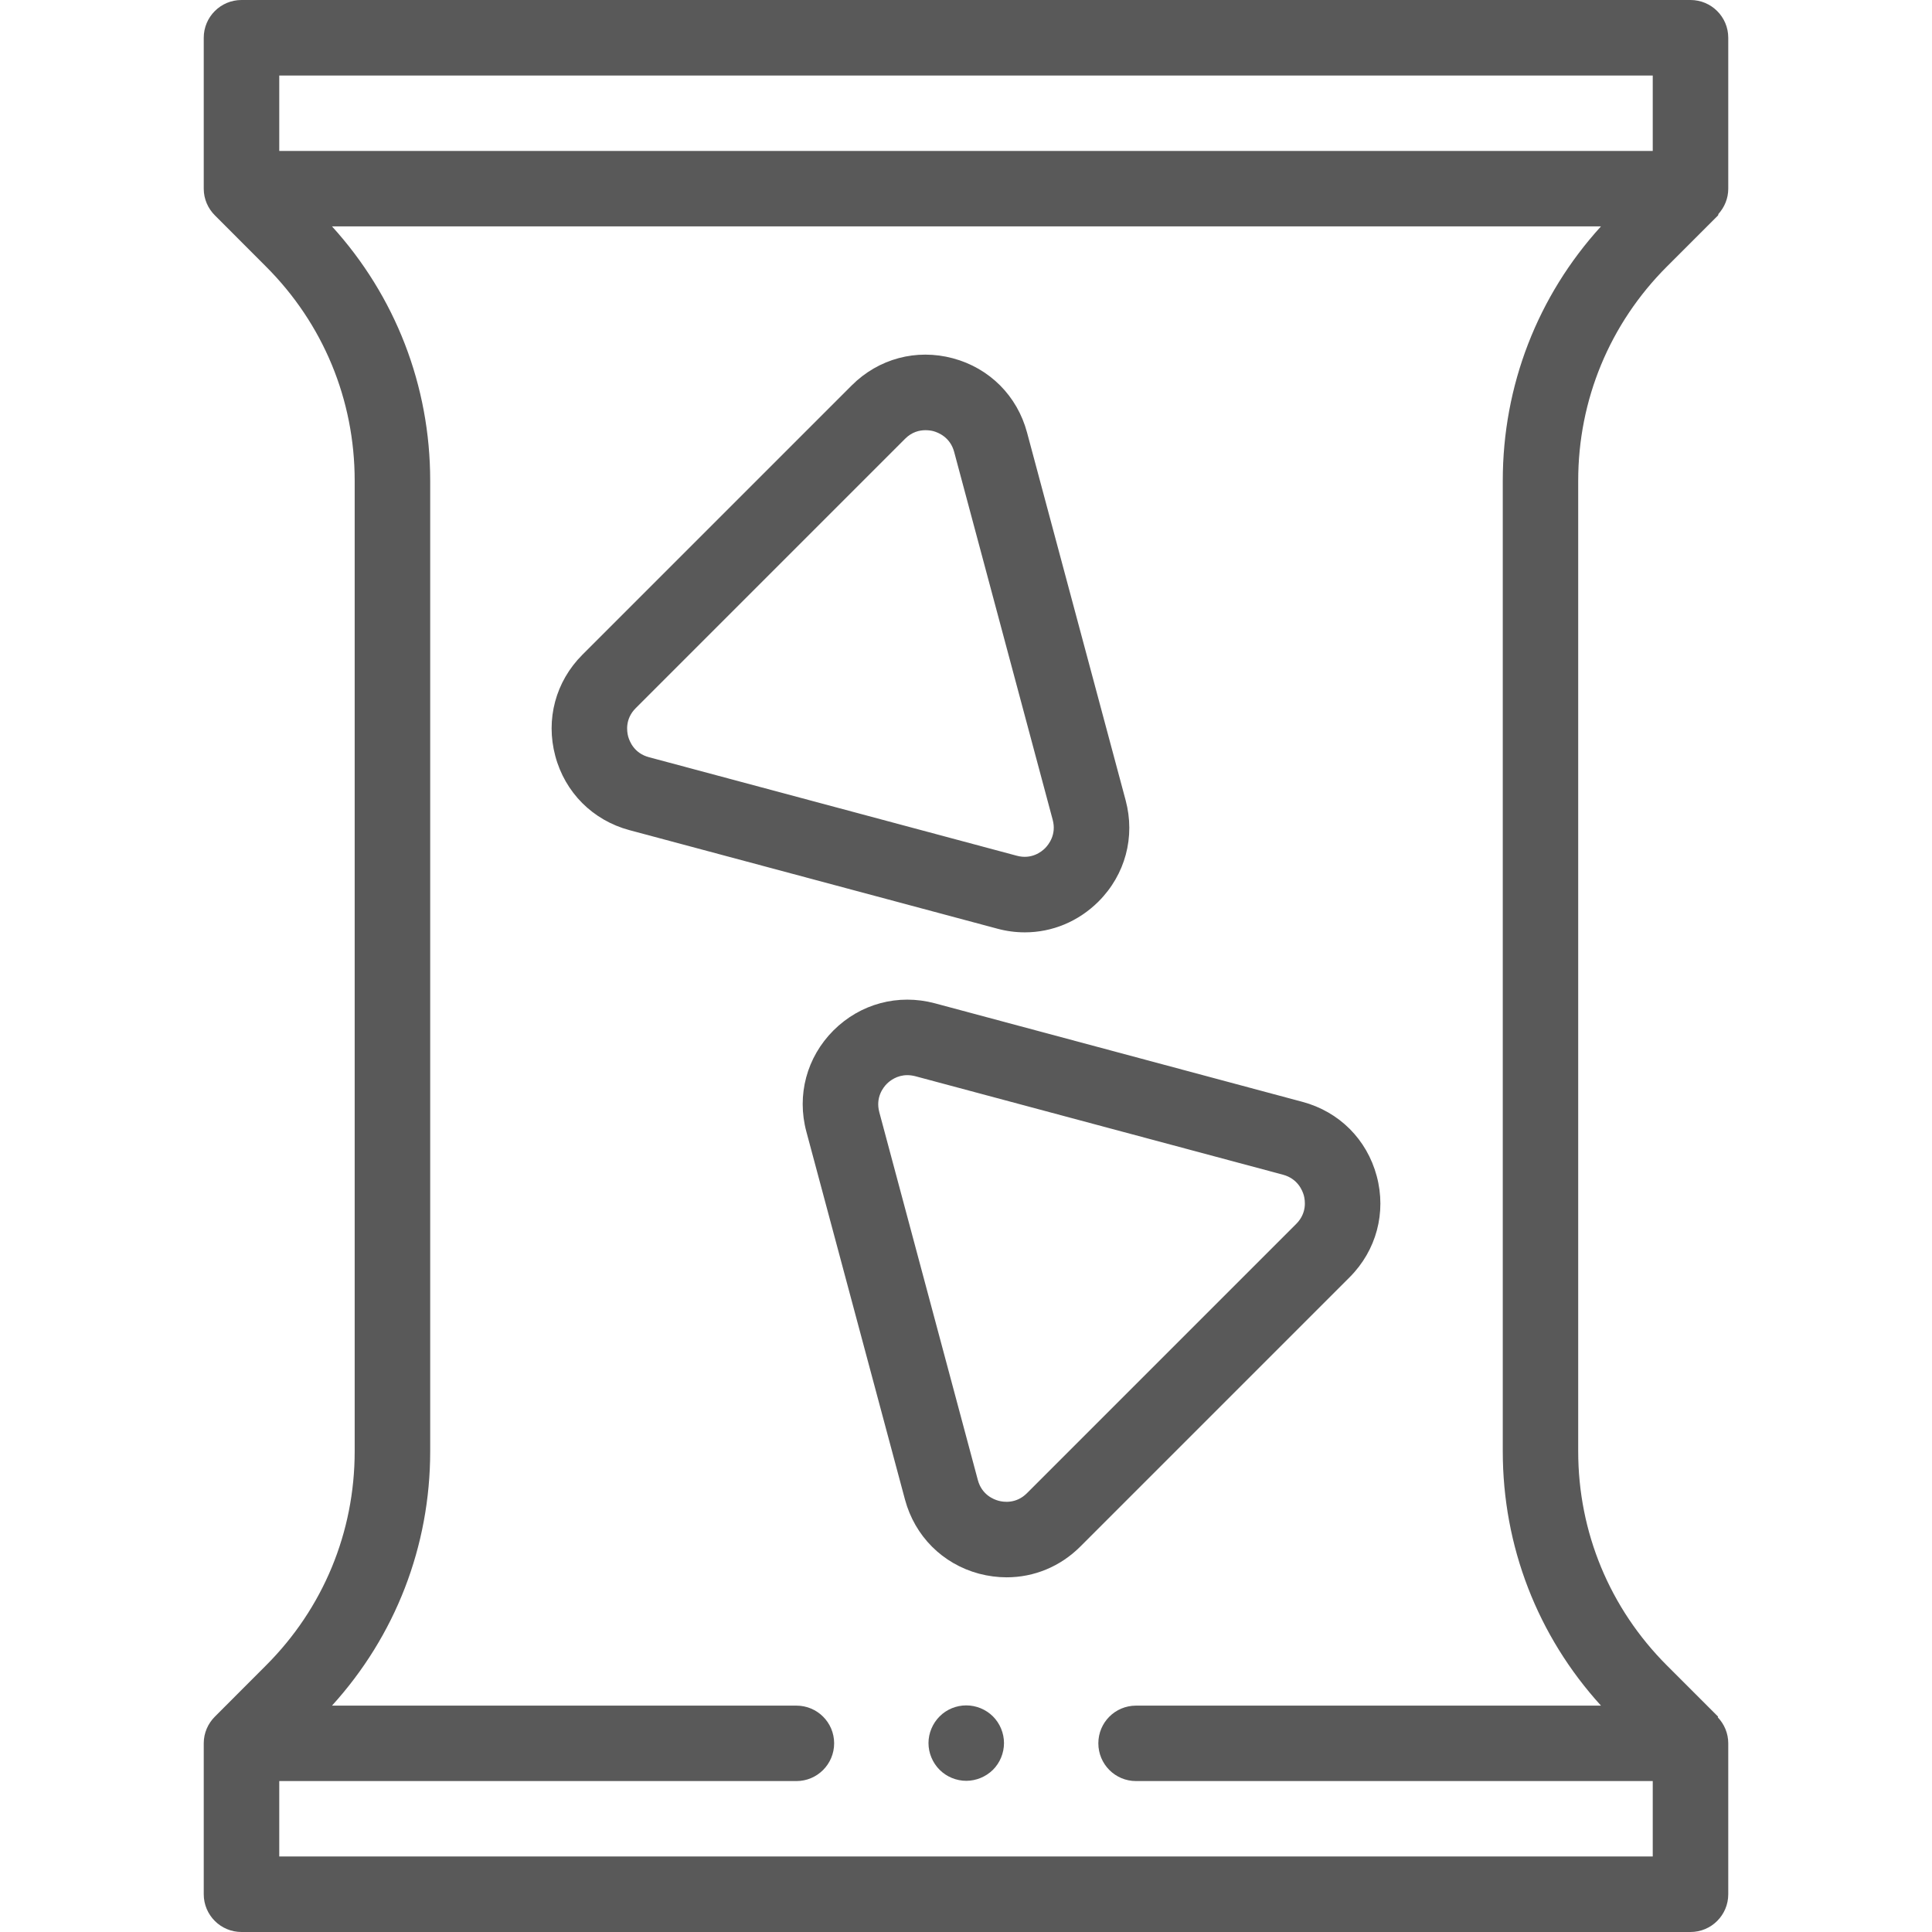 <?xml version="1.0" encoding="UTF-8"?> <svg xmlns="http://www.w3.org/2000/svg" width="24" height="24" viewBox="0 0 24 24" fill="none"><g clip-path="url(#clip0_285_3665)"><path d="M20.707 3.311L21.343 2.675C21.345 2.67 21.346 2.664 21.347 2.658C21.422 2.575 21.469 2.465 21.469 2.344V0.469C21.469 0.21 21.259 0 21 0H3C2.741 0 2.531 0.21 2.531 0.469V2.344C2.531 2.473 2.584 2.59 2.669 2.675L3.304 3.311C4.015 4.021 4.406 4.966 4.406 5.971V18.029C4.406 19.034 4.015 19.979 3.304 20.689L2.669 21.325C2.584 21.41 2.531 21.527 2.531 21.656V23.531C2.531 23.79 2.741 24 3 24H21C21.259 24 21.469 23.79 21.469 23.531V21.656C21.469 21.531 21.419 21.417 21.339 21.333C21.34 21.33 21.342 21.327 21.343 21.325L20.707 20.689C19.997 19.979 19.605 19.034 19.605 18.029V5.971C19.605 4.966 19.997 4.021 20.707 3.311ZM3.469 0.938H20.531V1.875H3.469V0.938ZM19.888 21.188H14.112C13.853 21.188 13.644 21.397 13.644 21.656C13.644 21.915 13.853 22.125 14.112 22.125H20.531V23.062H3.469V22.125H9.894C10.152 22.125 10.362 21.915 10.362 21.656C10.362 21.397 10.152 21.188 9.894 21.188H4.124C4.912 20.321 5.344 19.208 5.344 18.029V5.971C5.344 4.792 4.912 3.679 4.124 2.812H19.888C19.099 3.679 18.668 4.792 18.668 5.971V18.029C18.668 19.208 19.099 20.321 19.888 21.188Z" fill="#595959"></path><path d="M16.181 13.688L11.612 12.463C11.157 12.342 10.687 12.468 10.354 12.8C10.021 13.133 9.895 13.604 10.017 14.058L11.242 18.628C11.364 19.082 11.708 19.427 12.162 19.549C12.277 19.579 12.392 19.594 12.505 19.594C12.845 19.594 13.171 19.461 13.42 19.212L16.765 15.867C17.098 15.534 17.224 15.063 17.102 14.609C16.98 14.154 16.636 13.81 16.181 13.688ZM16.102 15.204L12.757 18.549C12.623 18.683 12.466 18.66 12.405 18.643C12.344 18.627 12.196 18.569 12.147 18.385L10.923 13.816C10.874 13.632 10.972 13.508 11.017 13.463C11.053 13.427 11.141 13.356 11.271 13.356C11.302 13.356 11.334 13.36 11.37 13.369L15.939 14.593C16.122 14.643 16.18 14.79 16.197 14.851C16.213 14.912 16.237 15.069 16.102 15.204Z" fill="#595959"></path><path d="M12.731 11.582C13.07 11.582 13.396 11.448 13.646 11.199C13.979 10.866 14.105 10.396 13.983 9.941L12.758 5.372C12.636 4.917 12.292 4.573 11.838 4.451C11.383 4.329 10.913 4.455 10.58 4.788L7.235 8.133C6.902 8.466 6.776 8.936 6.898 9.391C7.019 9.845 7.364 10.19 7.818 10.312L12.388 11.536C12.502 11.567 12.617 11.582 12.731 11.582ZM7.803 9.148C7.787 9.087 7.763 8.93 7.898 8.796L11.243 5.451C11.328 5.365 11.423 5.344 11.497 5.344C11.538 5.344 11.573 5.35 11.595 5.356C11.656 5.373 11.804 5.431 11.853 5.614L13.077 10.184C13.126 10.367 13.027 10.491 12.983 10.536C12.938 10.581 12.814 10.68 12.63 10.63L8.061 9.406C7.877 9.357 7.82 9.209 7.803 9.148Z" fill="#595959"></path><path d="M12.003 21.185C11.88 21.185 11.759 21.234 11.672 21.322C11.585 21.409 11.534 21.53 11.534 21.653C11.534 21.777 11.585 21.898 11.672 21.985C11.759 22.072 11.88 22.122 12.003 22.122C12.126 22.122 12.247 22.072 12.335 21.985C12.422 21.898 12.472 21.777 12.472 21.653C12.472 21.53 12.422 21.409 12.335 21.322C12.247 21.234 12.126 21.185 12.003 21.185Z" fill="#595959"></path></g><defs><clipPath id="clip0_285_3665"><rect width="24" height="24" fill="white"></rect></clipPath></defs></svg> 